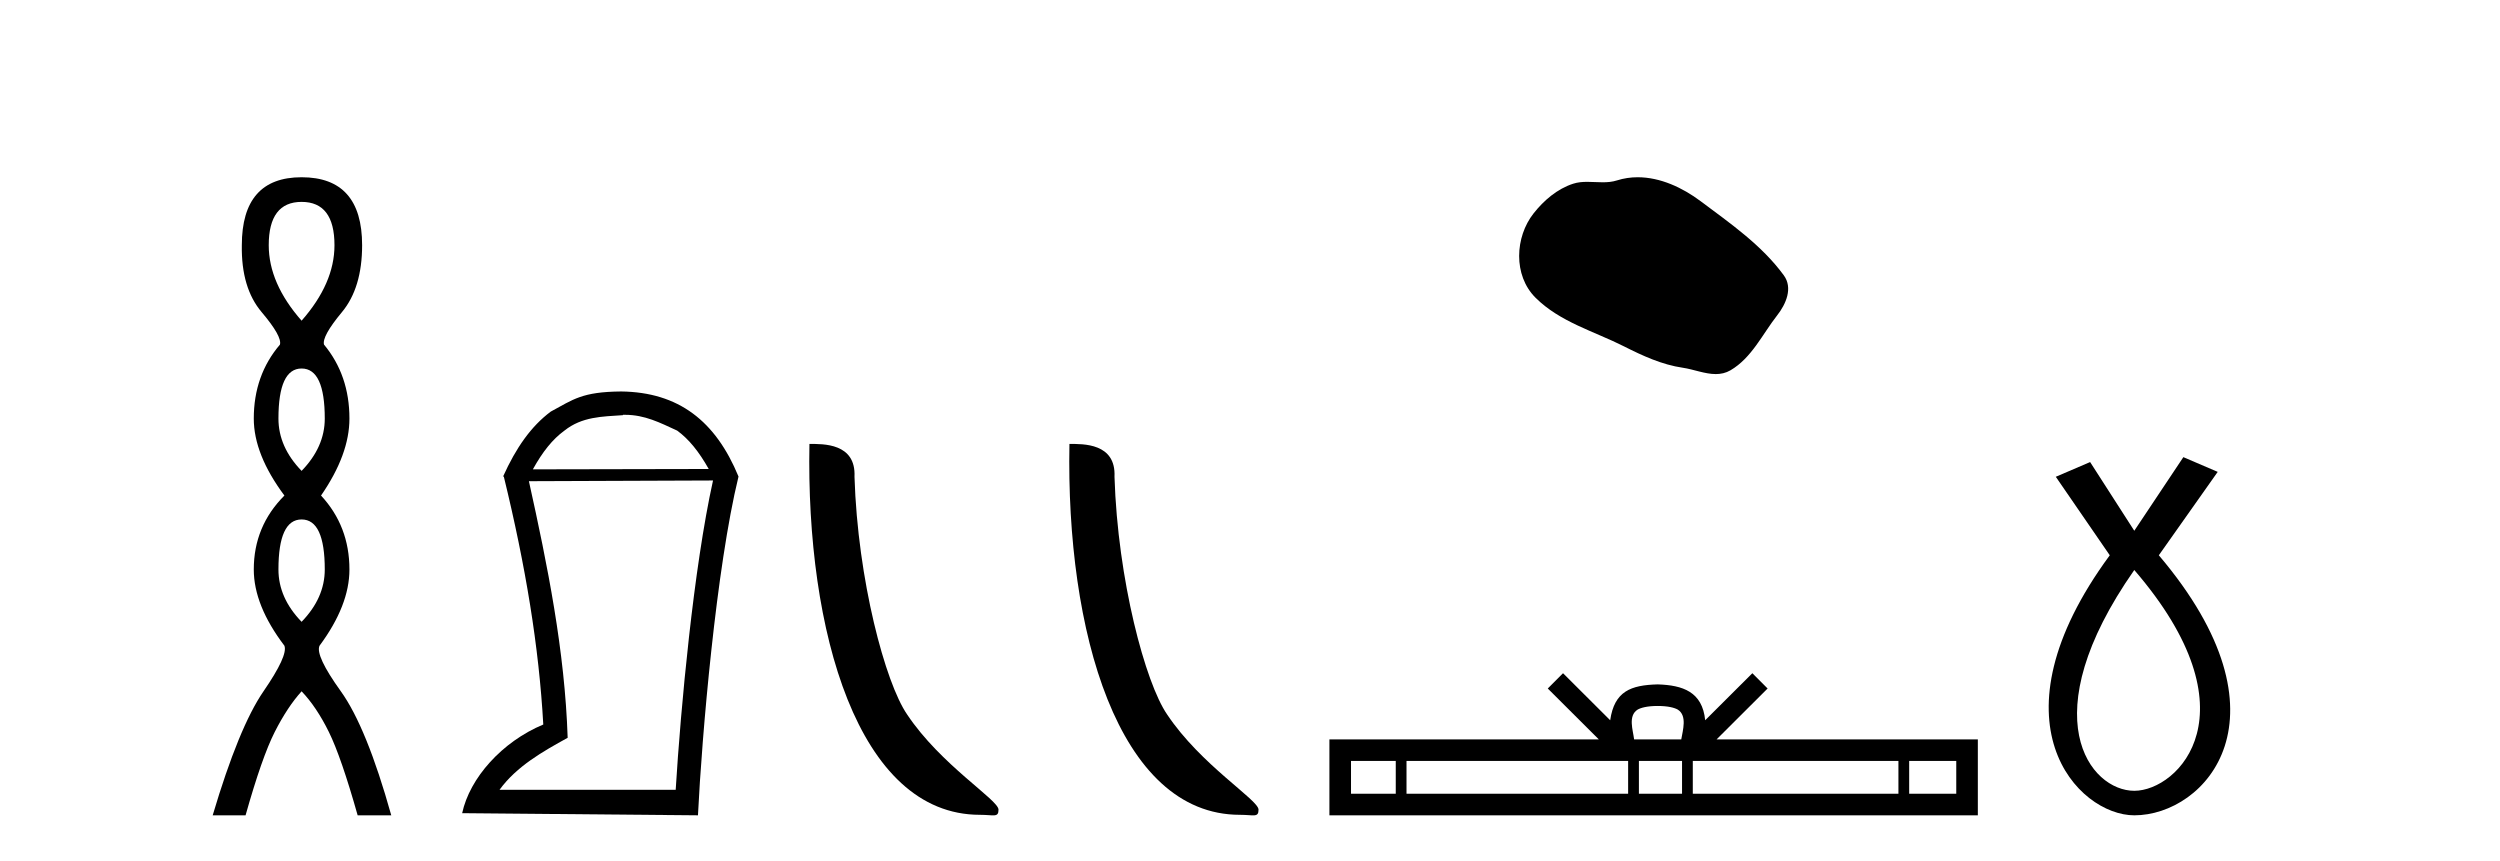 <?xml version='1.0' encoding='UTF-8' standalone='yes'?><svg xmlns='http://www.w3.org/2000/svg' xmlns:xlink='http://www.w3.org/1999/xlink' width='119.0' height='41.0' ><path d='M 14.356 9.61 Q 15.921 9.61 15.921 11.673 Q 15.921 13.487 14.356 15.265 Q 12.792 13.487 12.792 11.673 Q 12.792 9.61 14.356 9.61 ZM 14.356 17.541 Q 15.459 17.541 15.459 19.924 Q 15.459 21.276 14.356 22.414 Q 13.254 21.276 13.254 19.924 Q 13.254 17.541 14.356 17.541 ZM 14.356 24.726 Q 15.459 24.726 15.459 27.108 Q 15.459 28.46 14.356 29.598 Q 13.254 28.46 13.254 27.108 Q 13.254 24.726 14.356 24.726 ZM 14.356 8.437 Q 11.511 8.437 11.511 11.673 Q 11.476 13.7 12.454 14.856 Q 13.432 16.012 13.325 16.403 Q 12.08 17.862 12.08 19.924 Q 12.08 21.631 13.538 23.588 Q 12.08 25.046 12.08 27.108 Q 12.08 28.816 13.538 30.736 Q 13.716 31.198 12.543 32.906 Q 11.369 34.613 10.124 38.809 L 11.689 38.809 Q 12.471 36.035 13.076 34.844 Q 13.681 33.652 14.356 32.906 Q 15.068 33.652 15.655 34.844 Q 16.241 36.035 17.024 38.809 L 18.624 38.809 Q 17.451 34.613 16.224 32.906 Q 14.997 31.198 15.21 30.736 Q 16.633 28.816 16.633 27.108 Q 16.633 25.046 15.281 23.588 Q 16.633 21.631 16.633 19.924 Q 16.633 17.862 15.423 16.403 Q 15.317 16.012 16.277 14.856 Q 17.237 13.7 17.237 11.673 Q 17.237 8.437 14.356 8.437 Z' style='fill:#000000;stroke:none' /><path d='M 29.755 19.745 C 30.694 19.745 31.412 20.12 32.232 20.496 C 32.795 20.906 33.274 21.504 33.735 22.324 L 25.364 22.341 C 25.826 21.504 26.304 20.906 26.868 20.496 C 27.705 19.83 28.661 19.83 29.652 19.762 L 29.652 19.745 ZM 33.94 22.871 C 33.018 27.039 32.403 33.667 32.163 37.596 L 23.776 37.596 C 24.596 36.469 25.843 35.769 27.021 35.119 C 26.885 30.985 26.065 26.919 25.176 22.905 L 33.94 22.871 ZM 29.567 18.634 C 27.705 18.651 27.295 19.01 26.218 19.591 C 25.279 20.291 24.561 21.316 23.946 22.683 L 23.981 22.683 C 25.023 26.954 25.655 30.797 25.86 34.487 C 23.895 35.307 22.358 37.033 21.999 38.707 L 33.223 38.809 C 33.41 35 34.094 27.022 35.153 22.683 C 34.06 20.035 32.3 18.668 29.567 18.634 Z' style='fill:#000000;stroke:none' /><path d='M 46.645 38.785 C 47.299 38.785 47.53 38.932 47.529 38.539 C 47.529 38.071 44.783 36.418 43.176 34.004 C 42.144 32.504 40.827 27.607 40.674 22.695 C 40.751 21.083 39.169 21.132 38.529 21.132 C 38.358 30.016 40.832 38.785 46.645 38.785 Z' style='fill:#000000;stroke:none' /><path d='M 59.021 38.785 C 59.675 38.785 59.906 38.932 59.906 38.539 C 59.906 38.071 57.16 36.418 55.552 34.004 C 54.521 32.504 53.204 27.607 53.05 22.695 C 53.127 21.083 51.545 21.132 50.905 21.132 C 50.734 30.016 53.208 38.785 59.021 38.785 Z' style='fill:#000000;stroke:none' /><path d='M 77.955 8.437 C 77.625 8.437 77.293 8.484 76.965 8.588 C 76.744 8.659 76.517 8.677 76.288 8.677 C 76.044 8.677 75.798 8.656 75.554 8.656 C 75.326 8.656 75.1 8.674 74.882 8.745 C 74.131 8.987 73.485 9.539 72.999 10.157 C 72.112 11.281 72.023 13.104 73.088 14.168 C 74.253 15.33 75.876 15.767 77.302 16.487 C 78.194 16.937 79.111 17.361 80.108 17.506 C 80.616 17.581 81.153 17.806 81.672 17.806 C 81.91 17.806 82.145 17.758 82.371 17.626 C 83.384 17.033 83.892 15.906 84.593 15.011 C 85.017 14.471 85.349 13.707 84.909 13.105 C 83.86 11.67 82.366 10.637 80.953 9.579 C 80.094 8.935 79.031 8.437 77.955 8.437 Z' style='fill:#000000;stroke:none' /><path d='M 78.906 33.604 C 79.406 33.604 79.708 33.689 79.864 33.778 C 80.318 34.068 80.101 34.761 80.028 35.195 L 77.784 35.195 C 77.73 34.752 77.485 34.076 77.949 33.778 C 78.105 33.689 78.406 33.604 78.906 33.604 ZM 66.438 36.222 L 66.438 37.782 L 64.308 37.782 L 64.308 36.222 ZM 77.499 36.222 L 77.499 37.782 L 66.95 37.782 L 66.95 36.222 ZM 80.065 36.222 L 80.065 37.782 L 78.012 37.782 L 78.012 36.222 ZM 90.365 36.222 L 90.365 37.782 L 80.577 37.782 L 80.577 36.222 ZM 93.118 36.222 L 93.118 37.782 L 90.877 37.782 L 90.877 36.222 ZM 74.4 32.045 L 73.674 32.773 L 76.103 35.195 L 63.28 35.195 L 63.28 38.809 L 94.145 38.809 L 94.145 35.195 L 81.71 35.195 L 84.138 32.773 L 83.412 32.045 L 81.167 34.284 C 81.032 32.927 80.102 32.615 78.906 32.577 C 77.628 32.611 76.844 32.9 76.645 34.284 L 74.4 32.045 Z' style='fill:#000000;stroke:none' /><path d='M 101.592 27.132 C 107.431 33.905 103.694 37.642 101.592 37.642 C 99.49 37.642 96.688 34.139 101.592 27.132 ZM 103.928 21.76 L 101.592 25.264 L 99.49 21.994 L 97.856 22.695 L 100.425 26.431 C 94.586 34.372 98.906 38.809 101.592 38.809 C 104.979 38.809 109.299 34.139 102.76 26.431 L 105.563 22.461 L 103.928 21.76 Z' style='fill:#000000;stroke:none' /></svg>